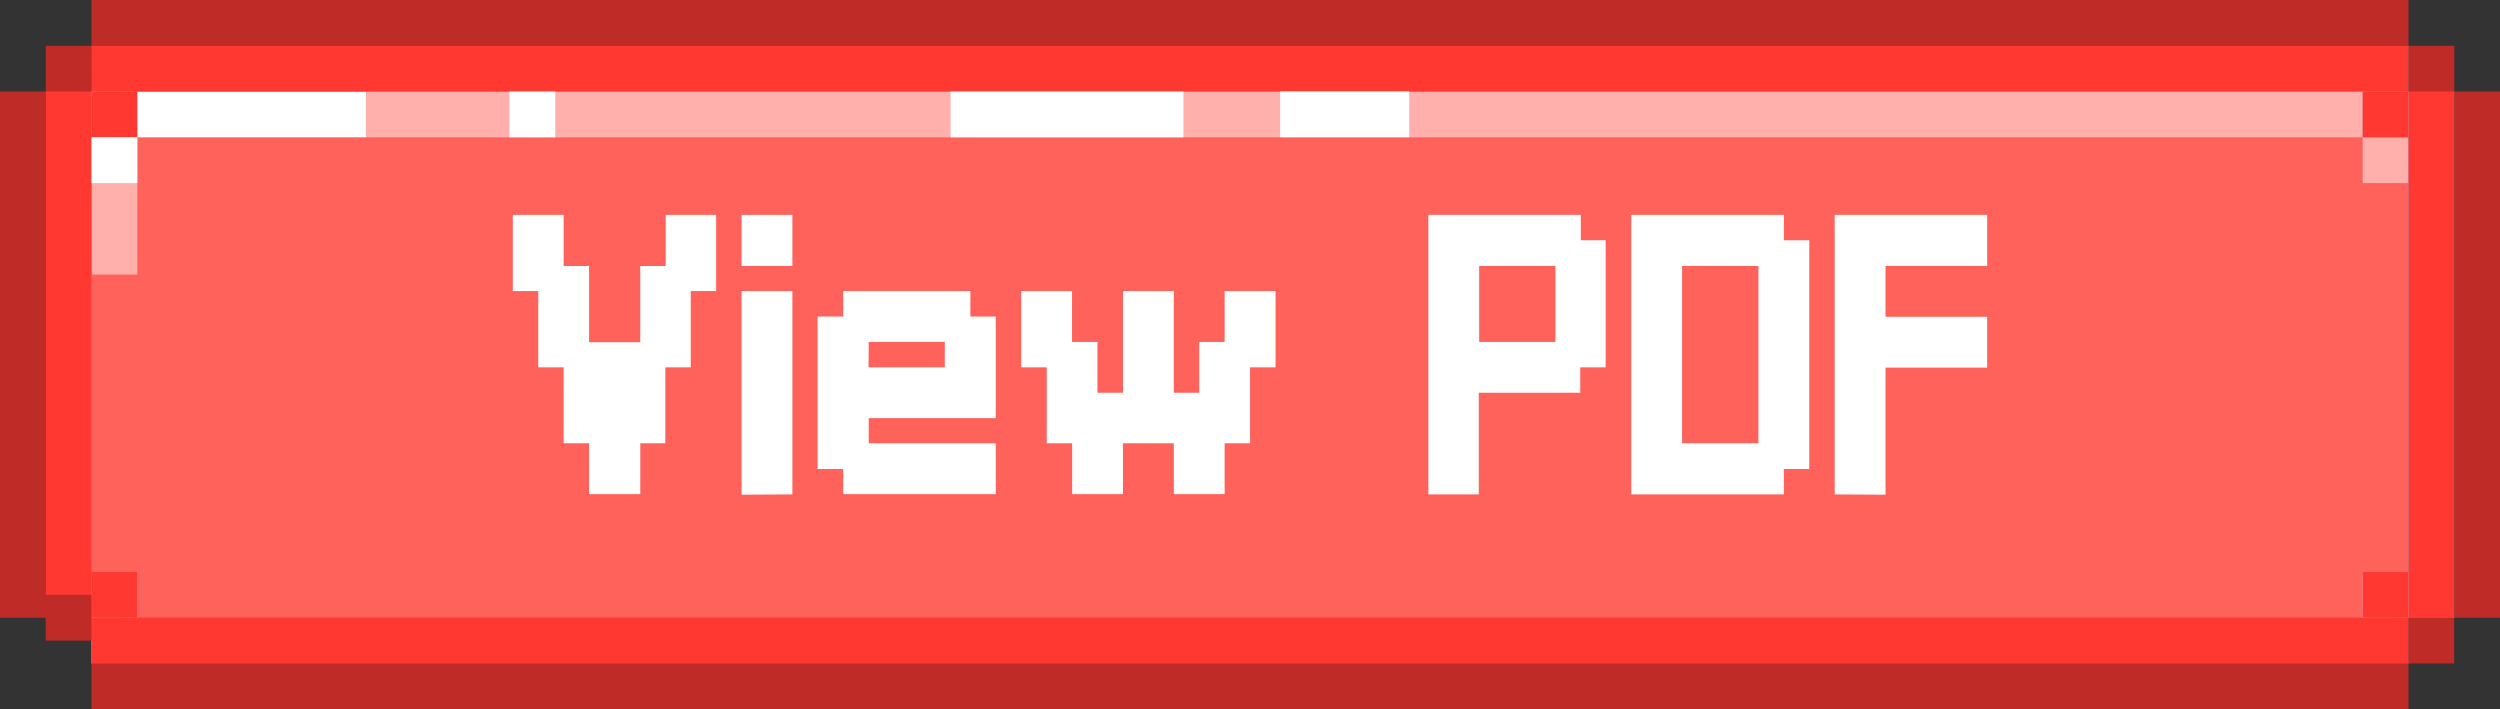 <svg xmlns="http://www.w3.org/2000/svg" viewBox="0 0 253.79 72"><rect x="0" y="0" width="253.79" height="72" fill="#333333" stroke="none"/><defs><style>.cls-1{fill:#ff615b;}.cls-2{fill:#ffb0ad;}.cls-3{fill:#fff;}.cls-4{fill:#bcc8fa;}.cls-5{fill:#ff3932;}.cls-6{fill:#bf2b26;}</style></defs><g id="레이어_2" data-name="레이어 2"><g id="레이어_1-2" data-name="레이어 1"><rect class="cls-1" x="9.29" y="9.29" width="235.21" height="53.42"/><rect class="cls-2" x="9.29" y="13.69" width="4.65" height="14.18"/><rect class="cls-2" x="239.85" y="13.94" width="4.65" height="4.65"/><rect class="cls-3" x="22.44" y="-0.79" width="4.65" height="24.8" transform="translate(13.15 36.38) rotate(-90)"/><rect class="cls-2" x="136.18" y="-89.73" width="4.65" height="202.69" transform="translate(126.89 150.12) rotate(-90)"/><rect class="cls-4" x="9.29" y="4.65" width="235.21" height="4.65"/><rect class="cls-4" x="-19.74" y="33.68" width="53.42" height="4.65" transform="translate(-29.03 42.97) rotate(-90)"/><rect class="cls-4" x="220.11" y="33.68" width="53.42" height="4.65" transform="translate(210.82 282.82) rotate(-90)"/><rect class="cls-4" x="9.29" y="62.71" width="235.21" height="4.65"/><rect class="cls-4" x="9.29" y="9.29" width="4.65" height="4.65"/><rect class="cls-4" x="9.29" y="58.06" width="4.65" height="4.65"/><rect class="cls-4" x="239.85" y="58.06" width="4.65" height="4.65"/><rect class="cls-4" x="239.85" y="9.29" width="4.65" height="4.65"/><rect class="cls-5" x="9.29" y="4.65" width="235.21" height="4.65"/><rect class="cls-5" x="-19.74" y="33.68" width="53.42" height="4.65" transform="translate(-29.03 42.97) rotate(-90)"/><rect class="cls-5" x="220.11" y="33.68" width="53.42" height="4.65" transform="translate(210.82 282.82) rotate(-90)"/><rect class="cls-5" x="9.29" y="62.71" width="235.21" height="4.65"/><rect class="cls-5" x="9.29" y="9.29" width="4.65" height="4.65"/><rect class="cls-5" x="9.29" y="58.06" width="4.65" height="4.65"/><rect class="cls-5" x="239.85" y="58.06" width="4.65" height="4.65"/><rect class="cls-5" x="239.85" y="9.29" width="4.65" height="4.65"/><rect class="cls-6" x="9.29" width="235.21" height="4.65"/><rect class="cls-6" x="224.76" y="33.68" width="53.42" height="4.65" transform="translate(215.47 287.47) rotate(-90)"/><rect class="cls-6" x="-24.39" y="33.68" width="53.42" height="4.65" transform="translate(-33.68 38.32) rotate(-90)"/><rect class="cls-6" x="244.5" y="4.65" width="4.65" height="4.65"/><rect class="cls-6" x="4.65" y="4.65" width="4.65" height="4.65"/><rect class="cls-6" x="9.29" y="67.35" width="235.21" height="4.65" transform="translate(253.79 139.35) rotate(180)"/><rect class="cls-6" x="4.65" y="60.39" width="4.65" height="4.65" transform="translate(13.94 125.42) rotate(180)"/><rect class="cls-6" x="244.5" y="62.71" width="4.65" height="4.65" transform="translate(493.64 130.06) rotate(180)"/><rect class="cls-3" x="9.29" y="13.94" width="4.65" height="4.65"/><rect class="cls-3" x="51.72" y="9.29" width="4.65" height="4.65"/><rect class="cls-3" x="96.5" y="9.29" width="23.64" height="4.65"/><rect class="cls-3" x="134.19" y="5.06" width="4.65" height="13.1" transform="translate(124.9 148.12) rotate(-90)"/><path class="cls-3" d="M52.06,29.55V21.81h5.16V27H59.8v7.74H65V27h2.58V21.81H72.7v7.74H70.12v7.74H67.54V45H65v5.16H59.8V45H57.22V37.29H54.64V29.55Z"/><path class="cls-3" d="M75.28,27V21.81h5.16V27Zm0,23.22V29.55h5.16V50.19Z"/><path class="cls-3" d="M83,47.61V32.13H85.6V29.55H98.51v2.58h2.58V42.45H88.19V45h12.9v5.16H85.6V47.61Zm5.17-10.32h7.74V34.71H88.19Z"/><path class="cls-3" d="M103.67,37.29V29.55h5.16v5.16h2.58v5.16H114V29.55h5.16V39.87h2.58V34.71h2.58V29.55h5.17v7.74h-2.59V45h-2.58v5.16h-5.16V45H114v5.16h-5.16V45h-2.58V37.29Z"/><path class="cls-3" d="M145,50.19V21.81h15.48v2.58H163v12.9h-2.58v2.58H150.12V50.19Zm5.16-15.48h7.74V27h-7.74Z"/><path class="cls-3" d="M165.6,50.19V21.81h15.49v2.58h2.58V47.61h-2.58v2.58ZM178.51,45V27h-7.75V45Z"/><path class="cls-3" d="M186.25,50.19V21.81h15.48V27H191.41v5.16h10.32v5.16H191.41v12.9Z"/></g></g></svg>